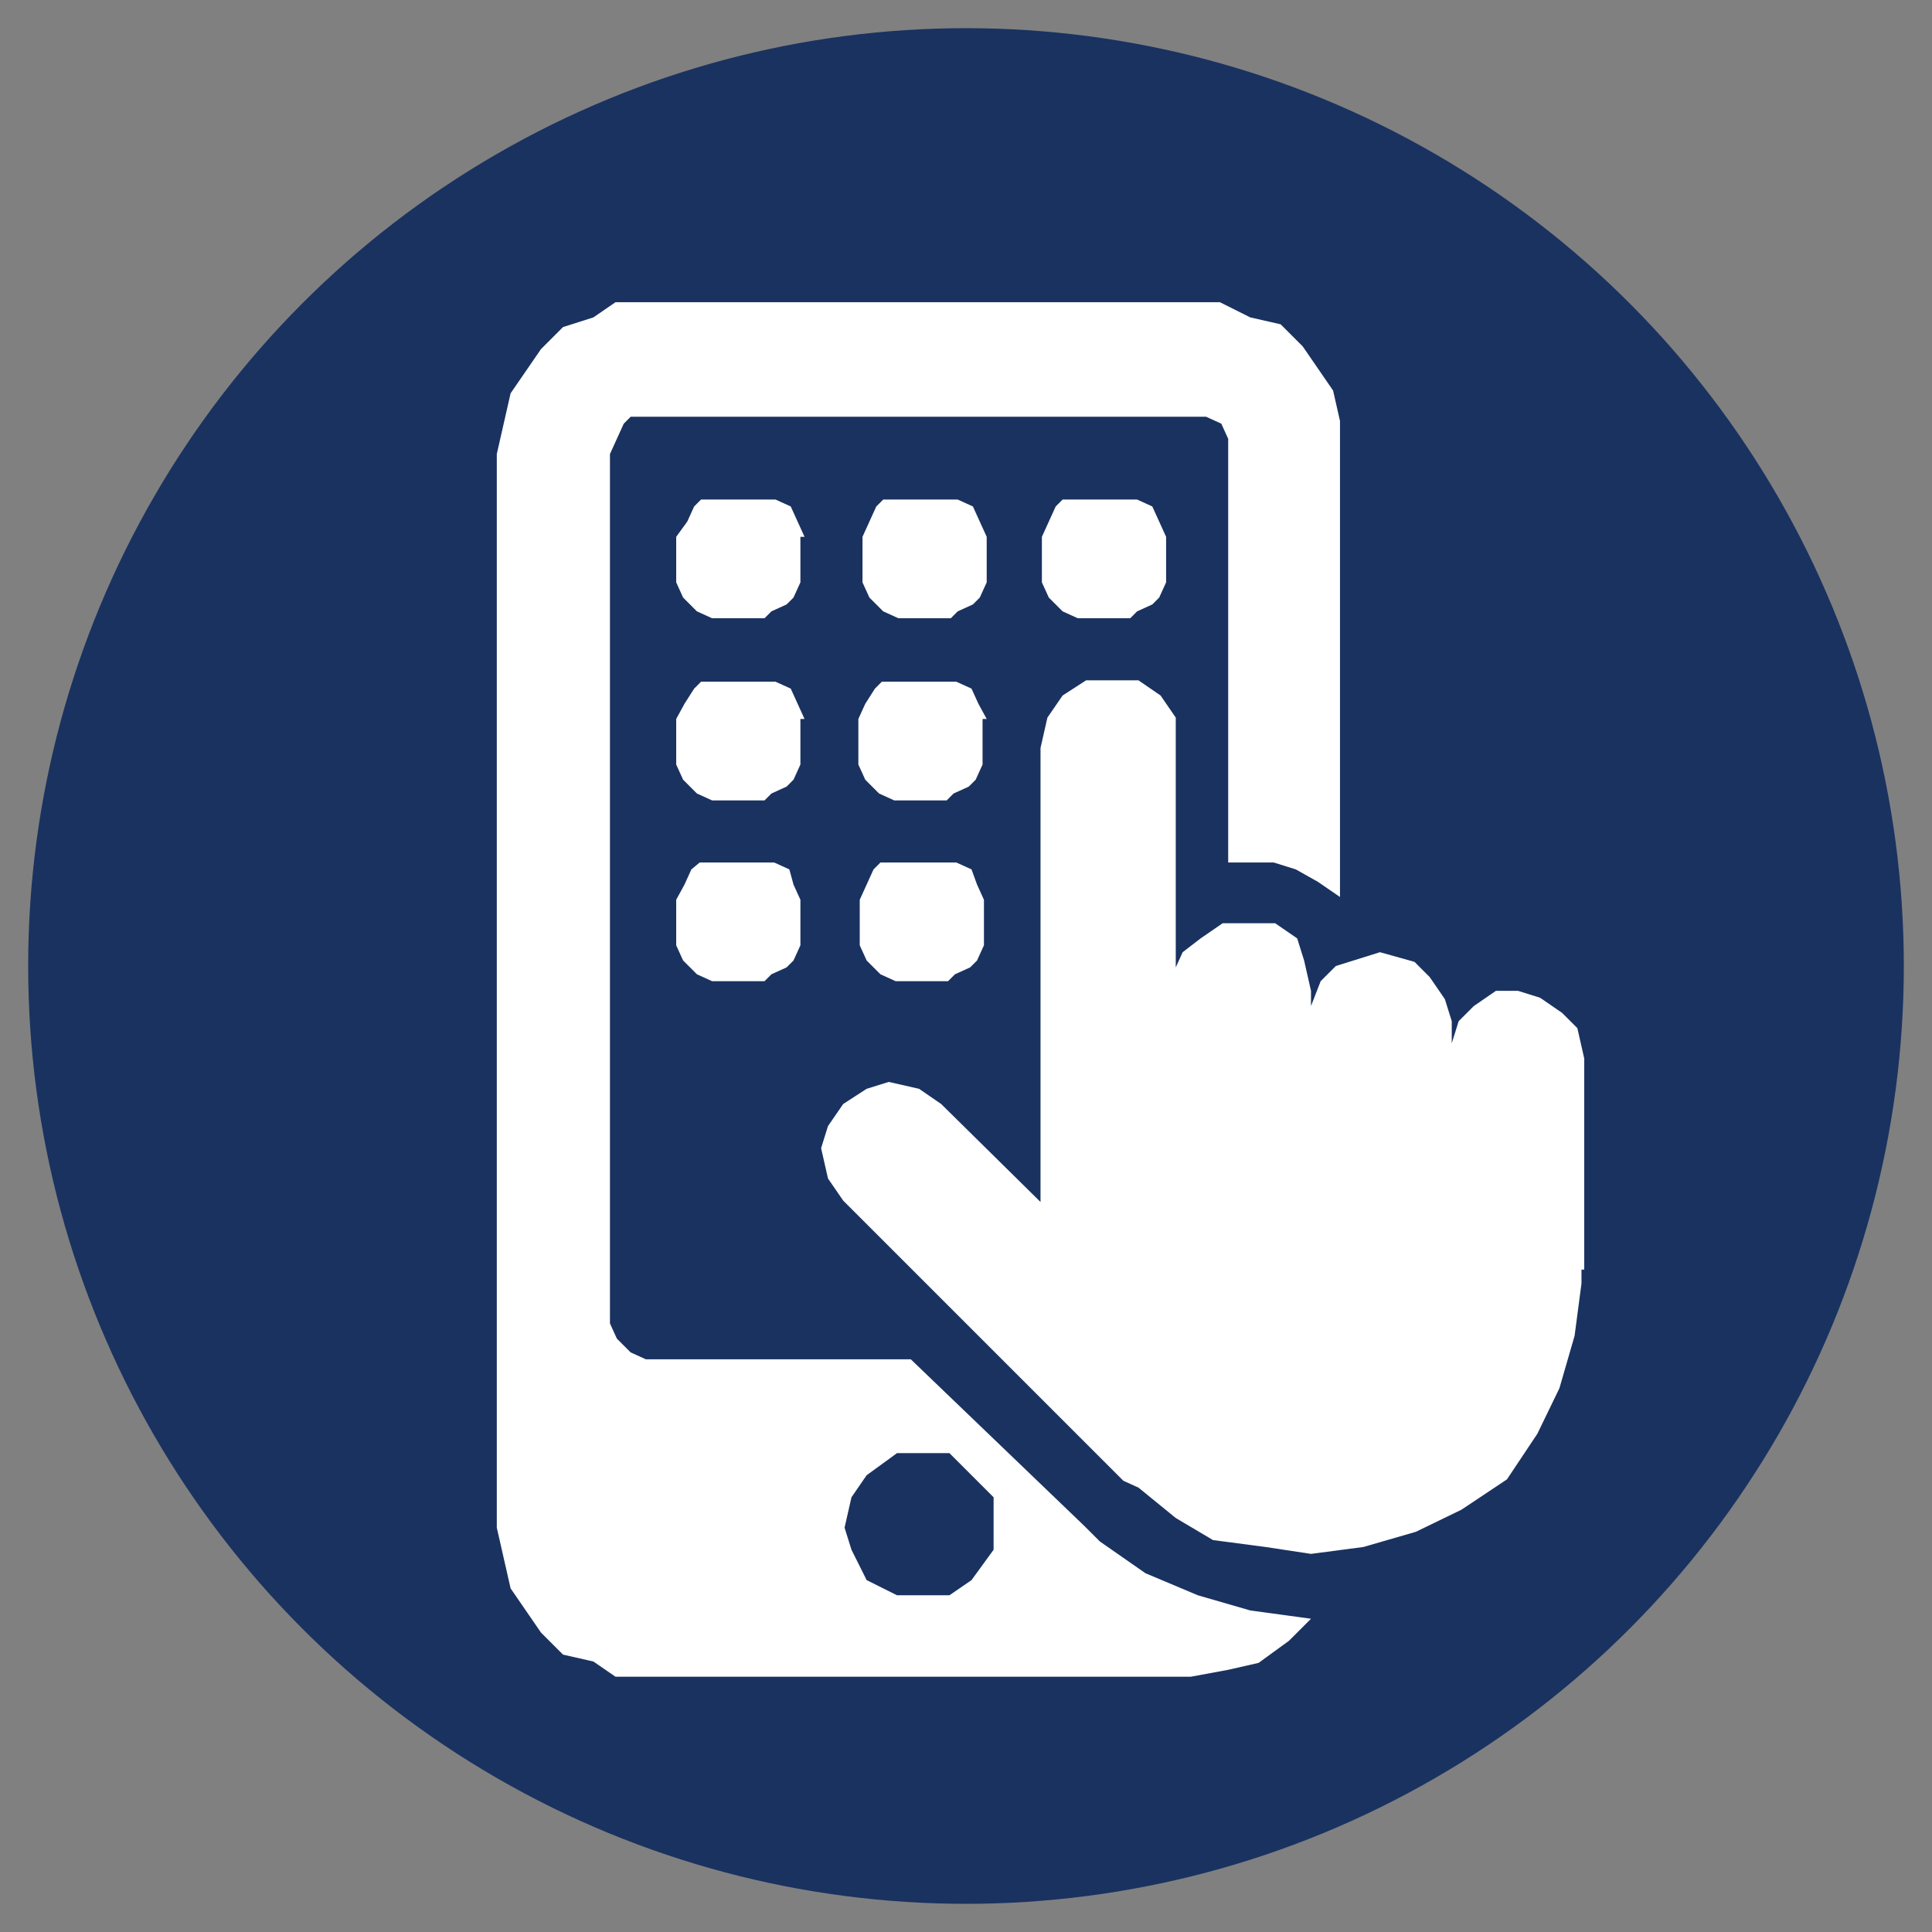 <?xml version="1.0" encoding="utf-8"?>
<!-- Generator: Adobe Illustrator 20.1.0, SVG Export Plug-In . SVG Version: 6.00 Build 0)  -->
<svg version="1.1" id="Layer_1" xmlns="http://www.w3.org/2000/svg" xmlns:xlink="http://www.w3.org/1999/xlink" x="0px" y="0px"
	 viewBox="0 0 140 140" style="enable-background:new 0 0 140 140;" xml:space="preserve">
<rect x="0" y="0" width="140" height="140" fill="#808080" stroke="none"/>
<style type="text/css">
	.st0{clip-path:url(#SVGID_2_);fill-rule:evenodd;clip-rule:evenodd;fill:#EAE8E2;}
	.st1{clip-path:url(#SVGID_2_);fill-rule:evenodd;clip-rule:evenodd;fill:#1A3260;}
	.st2{clip-path:url(#SVGID_2_);fill:none;stroke:#1A3260;stroke-width:0.327;stroke-miterlimit:8;}
	.st3{clip-path:url(#SVGID_2_);fill-rule:evenodd;clip-rule:evenodd;fill:#FFFFFF;}
	.st4{fill-rule:evenodd;clip-rule:evenodd;fill:#EAE8E2;}
	.st5{fill-rule:evenodd;clip-rule:evenodd;fill:#1A3260;}
	.st6{fill:none;stroke:#1A3260;stroke-width:0.5;stroke-miterlimit:8;}
	.st7{fill-rule:evenodd;clip-rule:evenodd;fill:#FFFFFF;}
	.st8{fill:none;stroke:#1A3260;stroke-width:0.917;stroke-miterlimit:8;}
</style>
<g>
	<circle class="st5" cx="70" cy="70" r="67.5"/>
	<circle class="st8" cx="70" cy="70" r="67.5"/>
	<path class="st7" d="M114.8,92L114.8,92V76.7l-0.5-2.2l-1.1-1.1l-1.6-1.1l-1.6-0.5h-1.6l-1.6,1.1l-1.1,1.1l-0.5,1.6V74l-0.5-1.6
		l-1.1-1.6l-1.1-1.1L100,69l-1.6,0.5l-1.6,0.5l-1.1,1.1L95,72.9v-1.1l-0.5-2.2l-0.5-1.6l-1.6-1.1h-2.2h-1.6l-1.6,1.1L85.7,69
		l-0.5,1.1V54.2v-2.2l-1.1-1.6l-1.6-1.1h-2.2h-1.6L77,50.4l-1.1,1.6l-0.5,2.2v32.9L68.2,80l-1.6-1.1l-2.2-0.5l-1.6,0.5L61.1,80
		L60,81.6l-0.5,1.6l0.5,2.2l1.1,1.6l20.3,20.3l1.1,0.5l2.7,2.2l2.7,1.6l3.8,0.5l3.3,0.5l3.8-0.5l3.8-1.1l3.3-1.6l3.3-2.2l2.2-3.3
		l1.6-3.3l1.1-3.8l0.5-3.8V92z M72,110.7L72,110.7v-2.2l-1.6-1.6l-1.6-1.6h-2.2h-1.6l-2.2,1.6l-1.1,1.6l-0.5,2.2l0.5,1.6l1.1,2.2
		l2.2,1.1h1.6h2.2l1.6-1.1l1.6-2.2V110.7z M95,117.3L95,117.3l-1.6,1.6l-2.2,1.6l-2.2,0.5l-2.7,0.5H46.8h-2.2l-1.6-1.1l-2.2-0.5
		l-1.6-1.6l-1.1-1.6l-1.1-1.6l-0.5-2.2l-0.5-2.2V32.9l0.5-2.2l0.5-2.2l1.1-1.6l1.1-1.6l1.6-1.6L43,23l1.6-1.1h2.2h39.4h2.2l2.2,1.1
		l2.2,0.5l1.6,1.6l1.1,1.6l1.1,1.6l0.5,2.2v2.2v32.3l-1.6-1.1L93.9,63l-1.6-0.5h-2.2H89V32.9v-1.1l-0.5-1.1l-1.1-0.5h-1.1H46.8h-1.1
		l-0.5,0.5l-0.5,1.1l-0.5,1.1v63l0.5,1.1l0.5,0.5l0.5,0.5l1.1,0.5H66l12.6,12.1l1.1,1.1L83,114l3.8,1.6l3.8,1.1L95,117.3z
		 M55.6,62.5h-3.8h-1.1L50.1,63l-0.5,1.1L49,65.2v3.3l0.5,1.1l0.5,0.5l0.5,0.5l1.1,0.5h3.8l0.5-0.5l1.1-0.5l0.5-0.5l0.5-1.1v-3.3
		l-0.5-1.1L57.2,63l-1.1-0.5H55.6z M68.7,62.5h-3.8h-1.1L63.3,63l-0.5,1.1l-0.5,1.1v3.3l0.5,1.1l0.5,0.5l0.5,0.5l1.1,0.5h3.8
		l0.5-0.5l1.1-0.5l0.5-0.5l0.5-1.1v-3.3l-0.5-1.1L70.4,63l-1.1-0.5H68.7z M58.3,52.1L58.3,52.1L57.8,51l-0.5-1.1l-1.1-0.5h-0.5h-3.8
		h-1.1l-0.5,0.5L49.6,51L49,52.1v3.3l0.5,1.1l0.5,0.5l0.5,0.5l1.1,0.5h3.8l0.5-0.5l1.1-0.5l0.5-0.5l0.5-1.1V52.1z M71.5,52.1
		L71.5,52.1L70.9,51l-0.5-1.1l-1.1-0.5h-0.5h-3.8h-1.1l-0.5,0.5L62.7,51l-0.5,1.1v3.3l0.5,1.1l0.5,0.5l0.5,0.5l1.1,0.5h3.8l0.5-0.5
		l1.1-0.5l0.5-0.5l0.5-1.1V52.1z M78,36.2L78,36.2H77l-0.5,0.5l-0.5,1.1l-0.5,1.1v3.3l0.5,1.1l0.5,0.5l0.5,0.5l1.1,0.5h3.8l0.5-0.5
		l1.1-0.5l0.5-0.5l0.5-1.1v-3.3l-0.5-1.1l-0.5-1.1l-1.1-0.5h-0.5H78z M58.3,38.9L58.3,38.9l-0.5-1.1l-0.5-1.1l-1.1-0.5h-0.5h-3.8
		h-1.1l-0.5,0.5l-0.5,1.1L49,38.9v3.3l0.5,1.1l0.5,0.5l0.5,0.5l1.1,0.5h3.8l0.5-0.5l1.1-0.5l0.5-0.5l0.5-1.1V38.9z M71.5,42.2
		L71.5,42.2l-0.5,1.1l-0.5,0.5l-1.1,0.5l-0.5,0.5h-3.8l-1.1-0.5l-0.5-0.5l-0.5-0.5l-0.5-1.1v-3.3l0.5-1.1l0.5-1.1l0.5-0.5h1.1h3.8
		h0.5l1.1,0.5l0.5,1.1l0.5,1.1V42.2z"/>
</g>
</svg>
